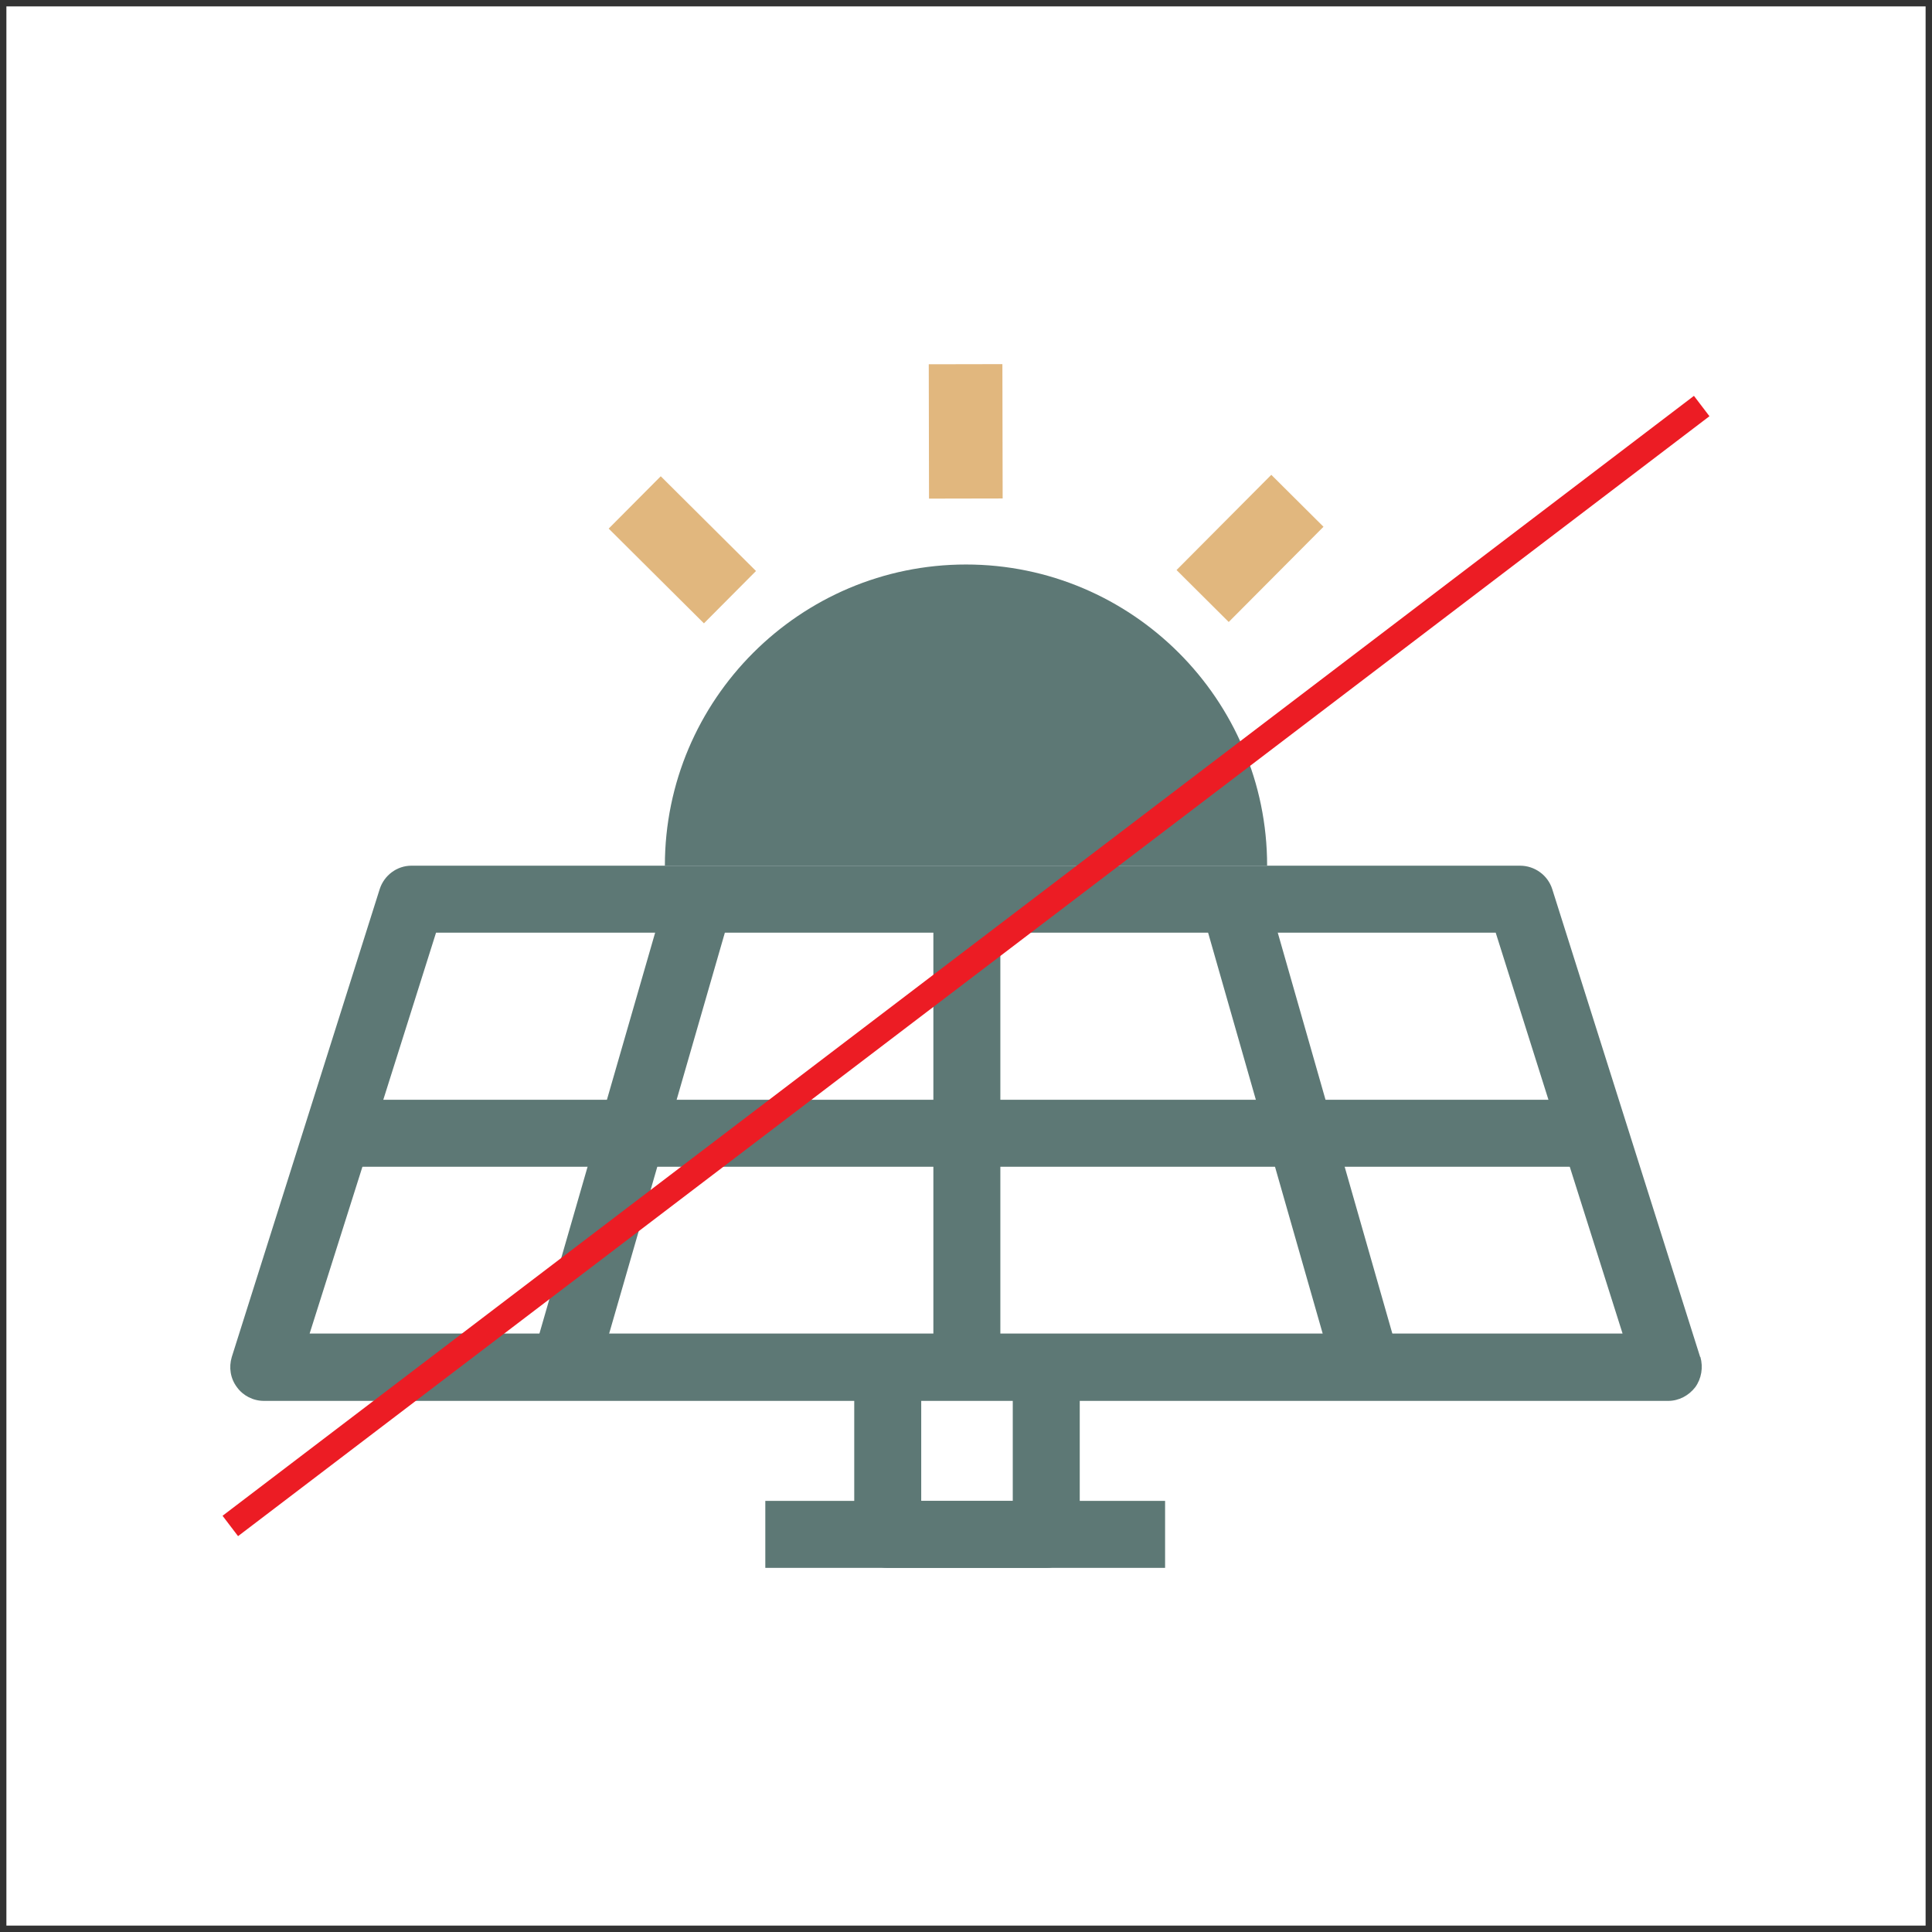 <?xml version="1.0" encoding="UTF-8"?><svg id="Layer_1" xmlns="http://www.w3.org/2000/svg" viewBox="0 0 302 302"><rect x="0" y="0" width="302" height="302" fill="#333333" stroke="none"/><defs><style>.cls-1{fill:#e1b77e;}.cls-1,.cls-2,.cls-3{stroke-width:0px;}.cls-2{fill:#fff;}.cls-3{fill:#5d7875;}.cls-4{fill:none;stroke:#ec1c24;stroke-miterlimit:10;stroke-width:4px;}</style></defs><rect class="cls-2" x="1" y="1" width="300" height="300"/><path class="cls-3" d="m265.76,212.12l-23.12-73.13c-.69-2.18-2.74-3.67-5.03-3.67H64.31c-2.25,0-4.26,1.49-4.96,3.67l-23.12,73.13c-.49,1.63-.21,3.36.8,4.71.97,1.35,2.56,2.15,4.23,2.15h219.51c1.66,0,3.22-.83,4.23-2.15.97-1.35,1.25-3.08.8-4.71h-.03Zm-217.36-3.67l8.25-26.06,3.26-10.47,8.25-26.13h165.64l8.25,26.13,3.33,10.47,8.25,26.06s-205.23,0-205.23,0Z"/><rect class="cls-3" x="145.9" y="143.66" width="10.47" height="66.03"/><rect class="cls-3" x="198.01" y="139.09" width="10.47" height="76.08" transform="translate(-40.85 62.67) rotate(-15.95)"/><rect class="cls-3" x="60.73" y="171.92" width="76.15" height="10.47" transform="translate(-98.8 222.95) rotate(-73.9)"/><path class="cls-3" d="m163.54,245.08h-24.78c-2.91,0-5.23-2.36-5.23-5.23v-26.13h10.47v20.9h14.31v-20.9h10.47v26.13c0,2.91-2.36,5.23-5.23,5.23Z"/><rect class="cls-3" x="119.63" y="234.61" width="62.49" height="10.47"/><g id="_Radial_Repeat_"><rect class="cls-1" x="100.89" y="75.44" width="11.54" height="21" transform="translate(-29.49 100.95) rotate(-45.15)"/></g><g id="_Radial_Repeat_-2"><rect class="cls-1" x="145.2" y="56.93" width="11.51" height="21" transform="translate(-.13 .29) rotate(-.11)"/></g><g id="_Radial_Repeat_-3"><rect class="cls-1" x="184.9" y="79.97" width="21" height="11.51" transform="translate(-3.2 163.76) rotate(-45.14)"/></g><path class="cls-3" d="m198.03,135.31h-94.1c0-25.96,21.14-47.07,47.07-47.07s47.07,21.11,47.07,47.07h-.03Z"/><rect class="cls-3" x="52.94" y="171.91" width="196.11" height="10.47"/><line class="cls-4" x1="36" y1="238.53" x2="266" y2="63.47"/></svg>